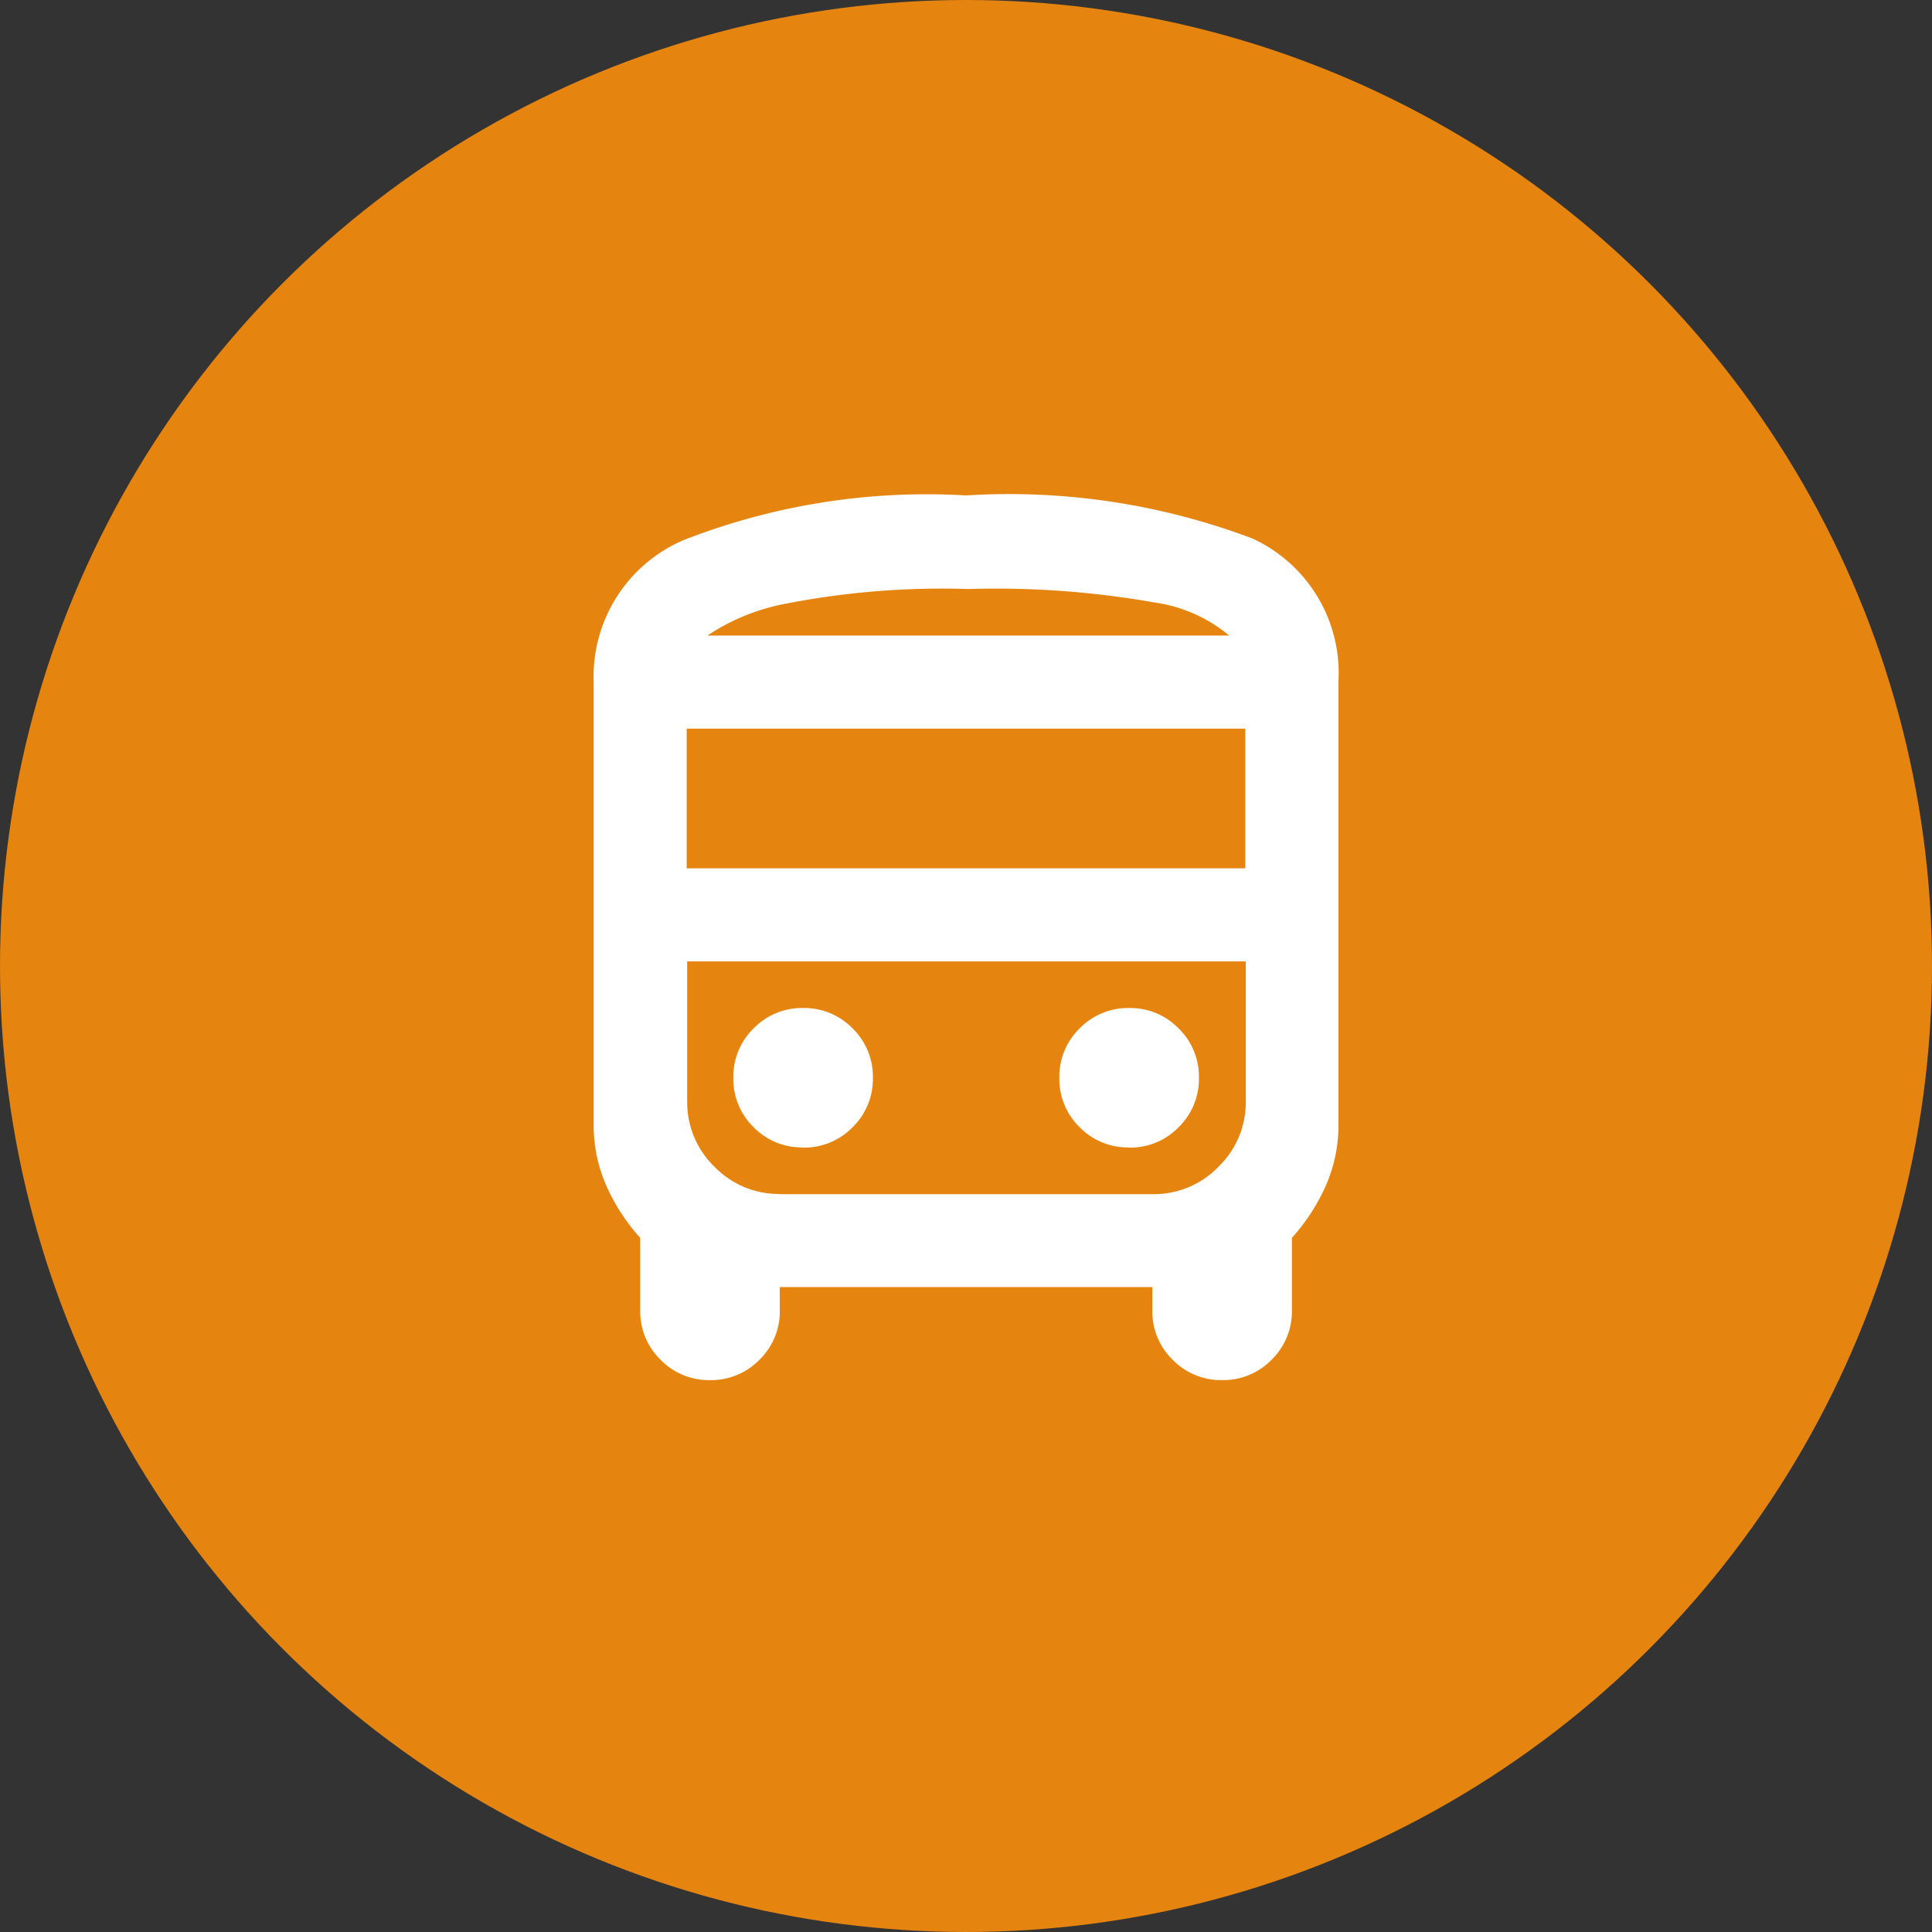 <svg id="バス停" xmlns="http://www.w3.org/2000/svg" width="32" height="32" viewBox="0 0 32 32">
  <rect x="0" y="0" width="32" height="32" fill="#333333" stroke="none"/>
  <circle id="楕円形_330" data-name="楕円形 330" cx="16" cy="16" r="16" fill="#e68410"/>
  <g id="directions_bus_24dp_FILL0_wght400_GRAD0_opsz24" transform="translate(9.832 8.211)">
    <path id="directions_bus_24dp_FILL0_wght400_GRAD0_opsz24-2" data-name="directions_bus_24dp_FILL0_wght400_GRAD0_opsz24" d="M163.084-866.893v.385a1.115,1.115,0,0,1-.337.819,1.115,1.115,0,0,1-.819.337,1.115,1.115,0,0,1-.819-.337,1.115,1.115,0,0,1-.337-.819v-1.2a3.286,3.286,0,0,1-.559-.858,2.489,2.489,0,0,1-.212-1.031v-7.324a2.458,2.458,0,0,1,1.484-2.342,11.051,11.051,0,0,1,4.684-.742,11.4,11.4,0,0,1,4.742.713,2.453,2.453,0,0,1,1.426,2.371v7.324a2.489,2.489,0,0,1-.212,1.031,3.287,3.287,0,0,1-.559.858v1.2a1.115,1.115,0,0,1-.337.819,1.115,1.115,0,0,1-.819.337,1.115,1.115,0,0,1-.819-.337,1.115,1.115,0,0,1-.337-.819v-.385Zm3.123-10.794h0Zm3.045,5.4h0Zm-7.71-1.542h9.252v-2.313h-9.252Zm1.928,4.626a1.115,1.115,0,0,0,.819-.337,1.115,1.115,0,0,0,.337-.819,1.116,1.116,0,0,0-.337-.819,1.116,1.116,0,0,0-.819-.337,1.116,1.116,0,0,0-.819.337,1.116,1.116,0,0,0-.337.819,1.115,1.115,0,0,0,.337.819A1.115,1.115,0,0,0,163.47-869.206Zm5.4,0a1.115,1.115,0,0,0,.819-.337,1.115,1.115,0,0,0,.337-.819,1.116,1.116,0,0,0-.337-.819,1.115,1.115,0,0,0-.819-.337,1.116,1.116,0,0,0-.819.337,1.116,1.116,0,0,0-.337.819,1.115,1.115,0,0,0,.337.819A1.115,1.115,0,0,0,168.867-869.206Zm-6.978-8.481h8.635a2.467,2.467,0,0,0-1.243-.549,15.081,15.081,0,0,0-3.074-.222,13.536,13.536,0,0,0-3.017.241A3.505,3.505,0,0,0,161.889-877.687Zm1.2,9.252h6.168a1.485,1.485,0,0,0,1.089-.453,1.485,1.485,0,0,0,.453-1.089v-2.313h-9.252v2.313a1.485,1.485,0,0,0,.453,1.089A1.485,1.485,0,0,0,163.084-868.435Z" transform="translate(-160 880)" fill="#fff"/>
  </g>
</svg>
